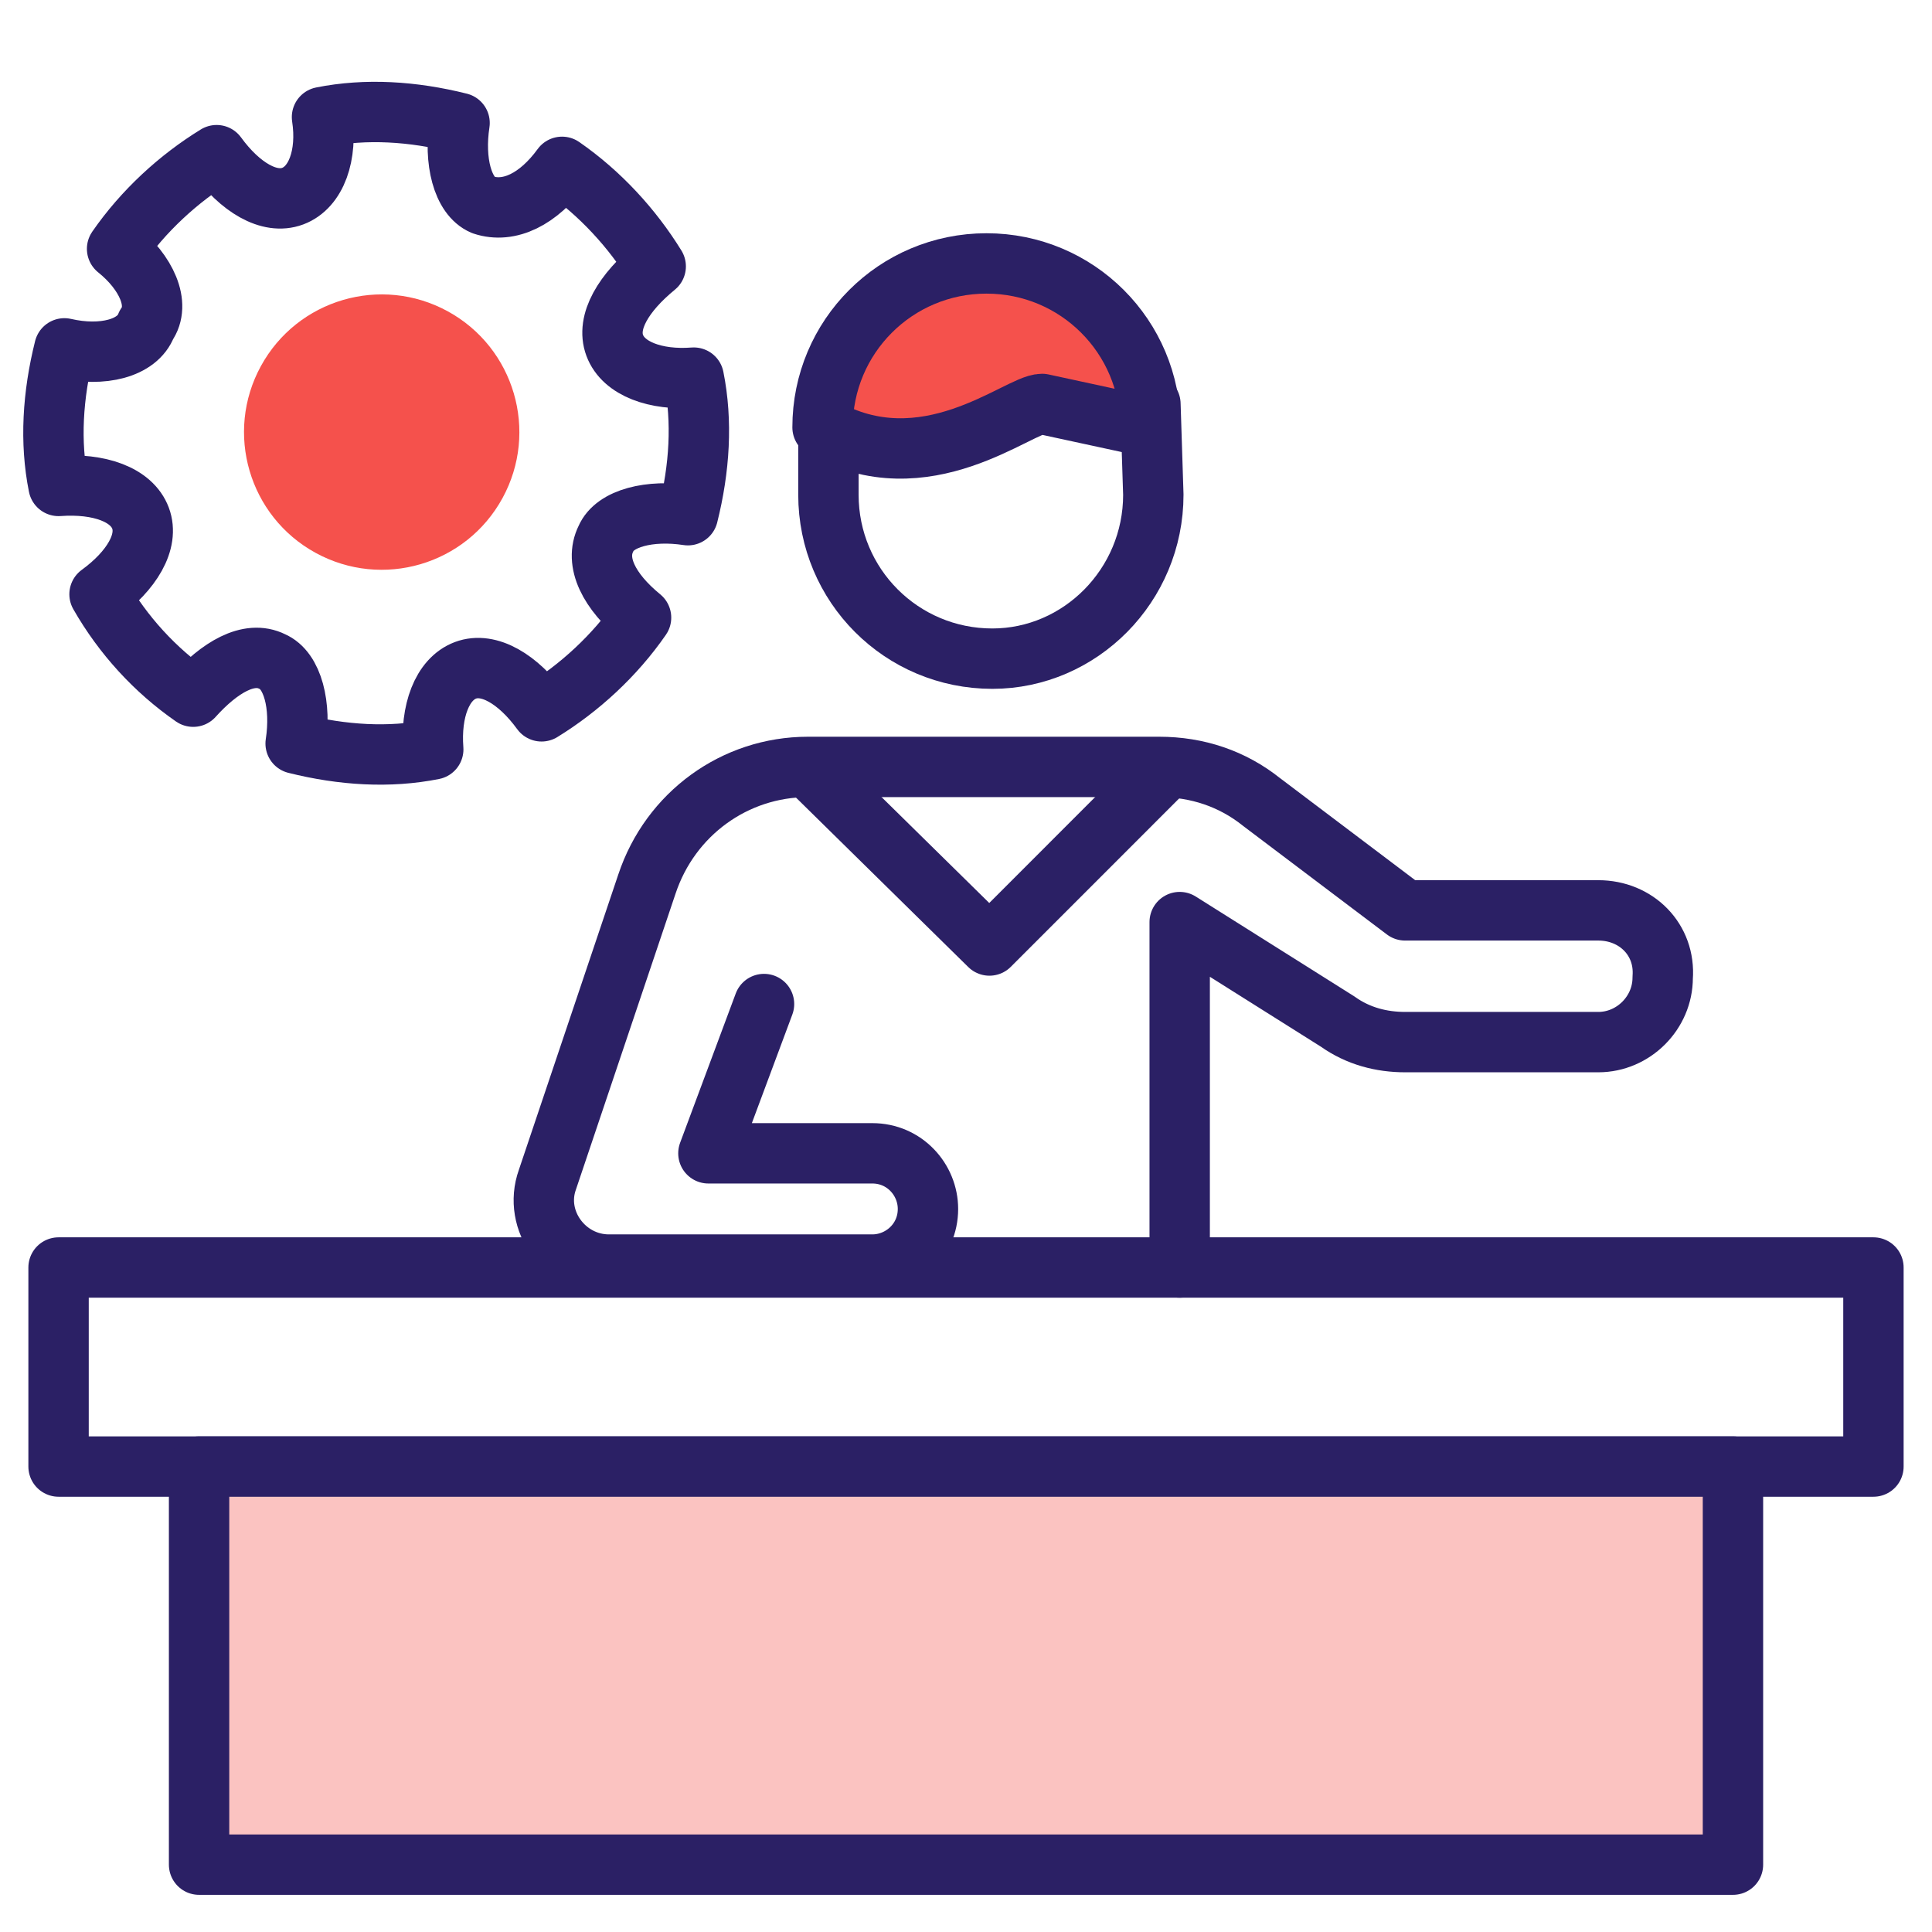 <svg width="48" height="48" viewBox="0 0 48 48" fill="none" xmlns="http://www.w3.org/2000/svg">
<path d="M18.982 24.945L17.6 28.654H21.673C22.473 28.654 23.055 29.309 23.055 30.036C23.055 30.836 22.4 31.418 21.673 31.418H15.127C14.036 31.418 13.236 30.327 13.6 29.309L16.073 21.963C16.654 20.218 18.255 19.054 20.073 19.054H28.8C29.745 19.054 30.618 19.345 31.345 19.927L34.909 22.618H39.709C40.654 22.618 41.382 23.345 41.309 24.291C41.309 25.163 40.582 25.891 39.709 25.891H34.909C34.327 25.891 33.745 25.745 33.236 25.382L29.309 22.909V31.491" stroke="#2B2065" stroke-width="1.5" stroke-miterlimit="10" stroke-linecap="round" stroke-linejoin="round"/>
<path d="M1.455 31.491H46.545V36.436H1.455V31.491Z" stroke="#2B2065" stroke-width="1.5" stroke-miterlimit="10" stroke-linecap="round" stroke-linejoin="round"/>
<path d="M4.946 36.436H43.055V46.327H4.946V36.436Z" fill="#FBC3C1" stroke="#2B2065" stroke-width="1.5" stroke-miterlimit="10" stroke-linecap="round" stroke-linejoin="round"/>
<path d="M13.964 4.145C14.909 4.8 15.709 5.673 16.291 6.618C15.491 7.273 15.055 8 15.273 8.582C15.491 9.164 16.291 9.455 17.236 9.382C17.455 10.473 17.382 11.636 17.091 12.8C16.145 12.655 15.273 12.873 15.055 13.382C14.764 13.964 15.127 14.691 15.927 15.345C15.273 16.291 14.4 17.091 13.455 17.673C12.873 16.873 12.146 16.436 11.564 16.654C10.982 16.873 10.691 17.673 10.764 18.618C9.673 18.836 8.509 18.764 7.345 18.473C7.491 17.527 7.273 16.654 6.764 16.436C6.182 16.145 5.455 16.582 4.8 17.309C3.855 16.654 3.055 15.782 2.473 14.764C3.273 14.182 3.709 13.454 3.491 12.873C3.273 12.291 2.473 12 1.455 12.073C1.236 10.982 1.309 9.818 1.6 8.655C2.545 8.873 3.418 8.655 3.636 8.073C4 7.564 3.636 6.764 2.909 6.182C3.564 5.236 4.436 4.436 5.382 3.855C5.964 4.655 6.691 5.091 7.273 4.873C7.855 4.655 8.145 3.855 8 2.909C9.091 2.691 10.255 2.764 11.418 3.055C11.273 4 11.491 4.873 12 5.091C12.655 5.309 13.382 4.945 13.964 4.145Z" stroke="#2B2065" stroke-width="1.5" stroke-miterlimit="10" stroke-linecap="round" stroke-linejoin="round"/>
<path d="M12.484 12.376C13.39 10.719 12.781 8.64 11.124 7.734C9.466 6.828 7.388 7.437 6.482 9.095C5.576 10.752 6.185 12.83 7.842 13.736C9.5 14.643 11.578 14.034 12.484 12.376Z" fill="#F5514C"/>
<path d="M28.582 10.036L28.654 12.291C28.654 14.546 26.836 16.364 24.654 16.364C22.4 16.364 20.582 14.546 20.582 12.291V10.618" stroke="#2B2065" stroke-width="1.5" stroke-miterlimit="10" stroke-linecap="round" stroke-linejoin="round"/>
<path d="M28.582 10.618C28.582 8.364 26.764 6.545 24.509 6.545C22.255 6.545 20.436 8.364 20.436 10.618C22.982 12.073 25.309 10.036 25.891 10.036L28.582 10.618Z" fill="#F5514C" stroke="#2B2065" stroke-width="1.5" stroke-miterlimit="10" stroke-linecap="round" stroke-linejoin="round"/>
<path d="M20.145 19.127L24.582 23.491L28.945 19.127" stroke="#2B2065" stroke-width="1.5" stroke-miterlimit="10" stroke-linecap="round" stroke-linejoin="round"/>
</svg>
